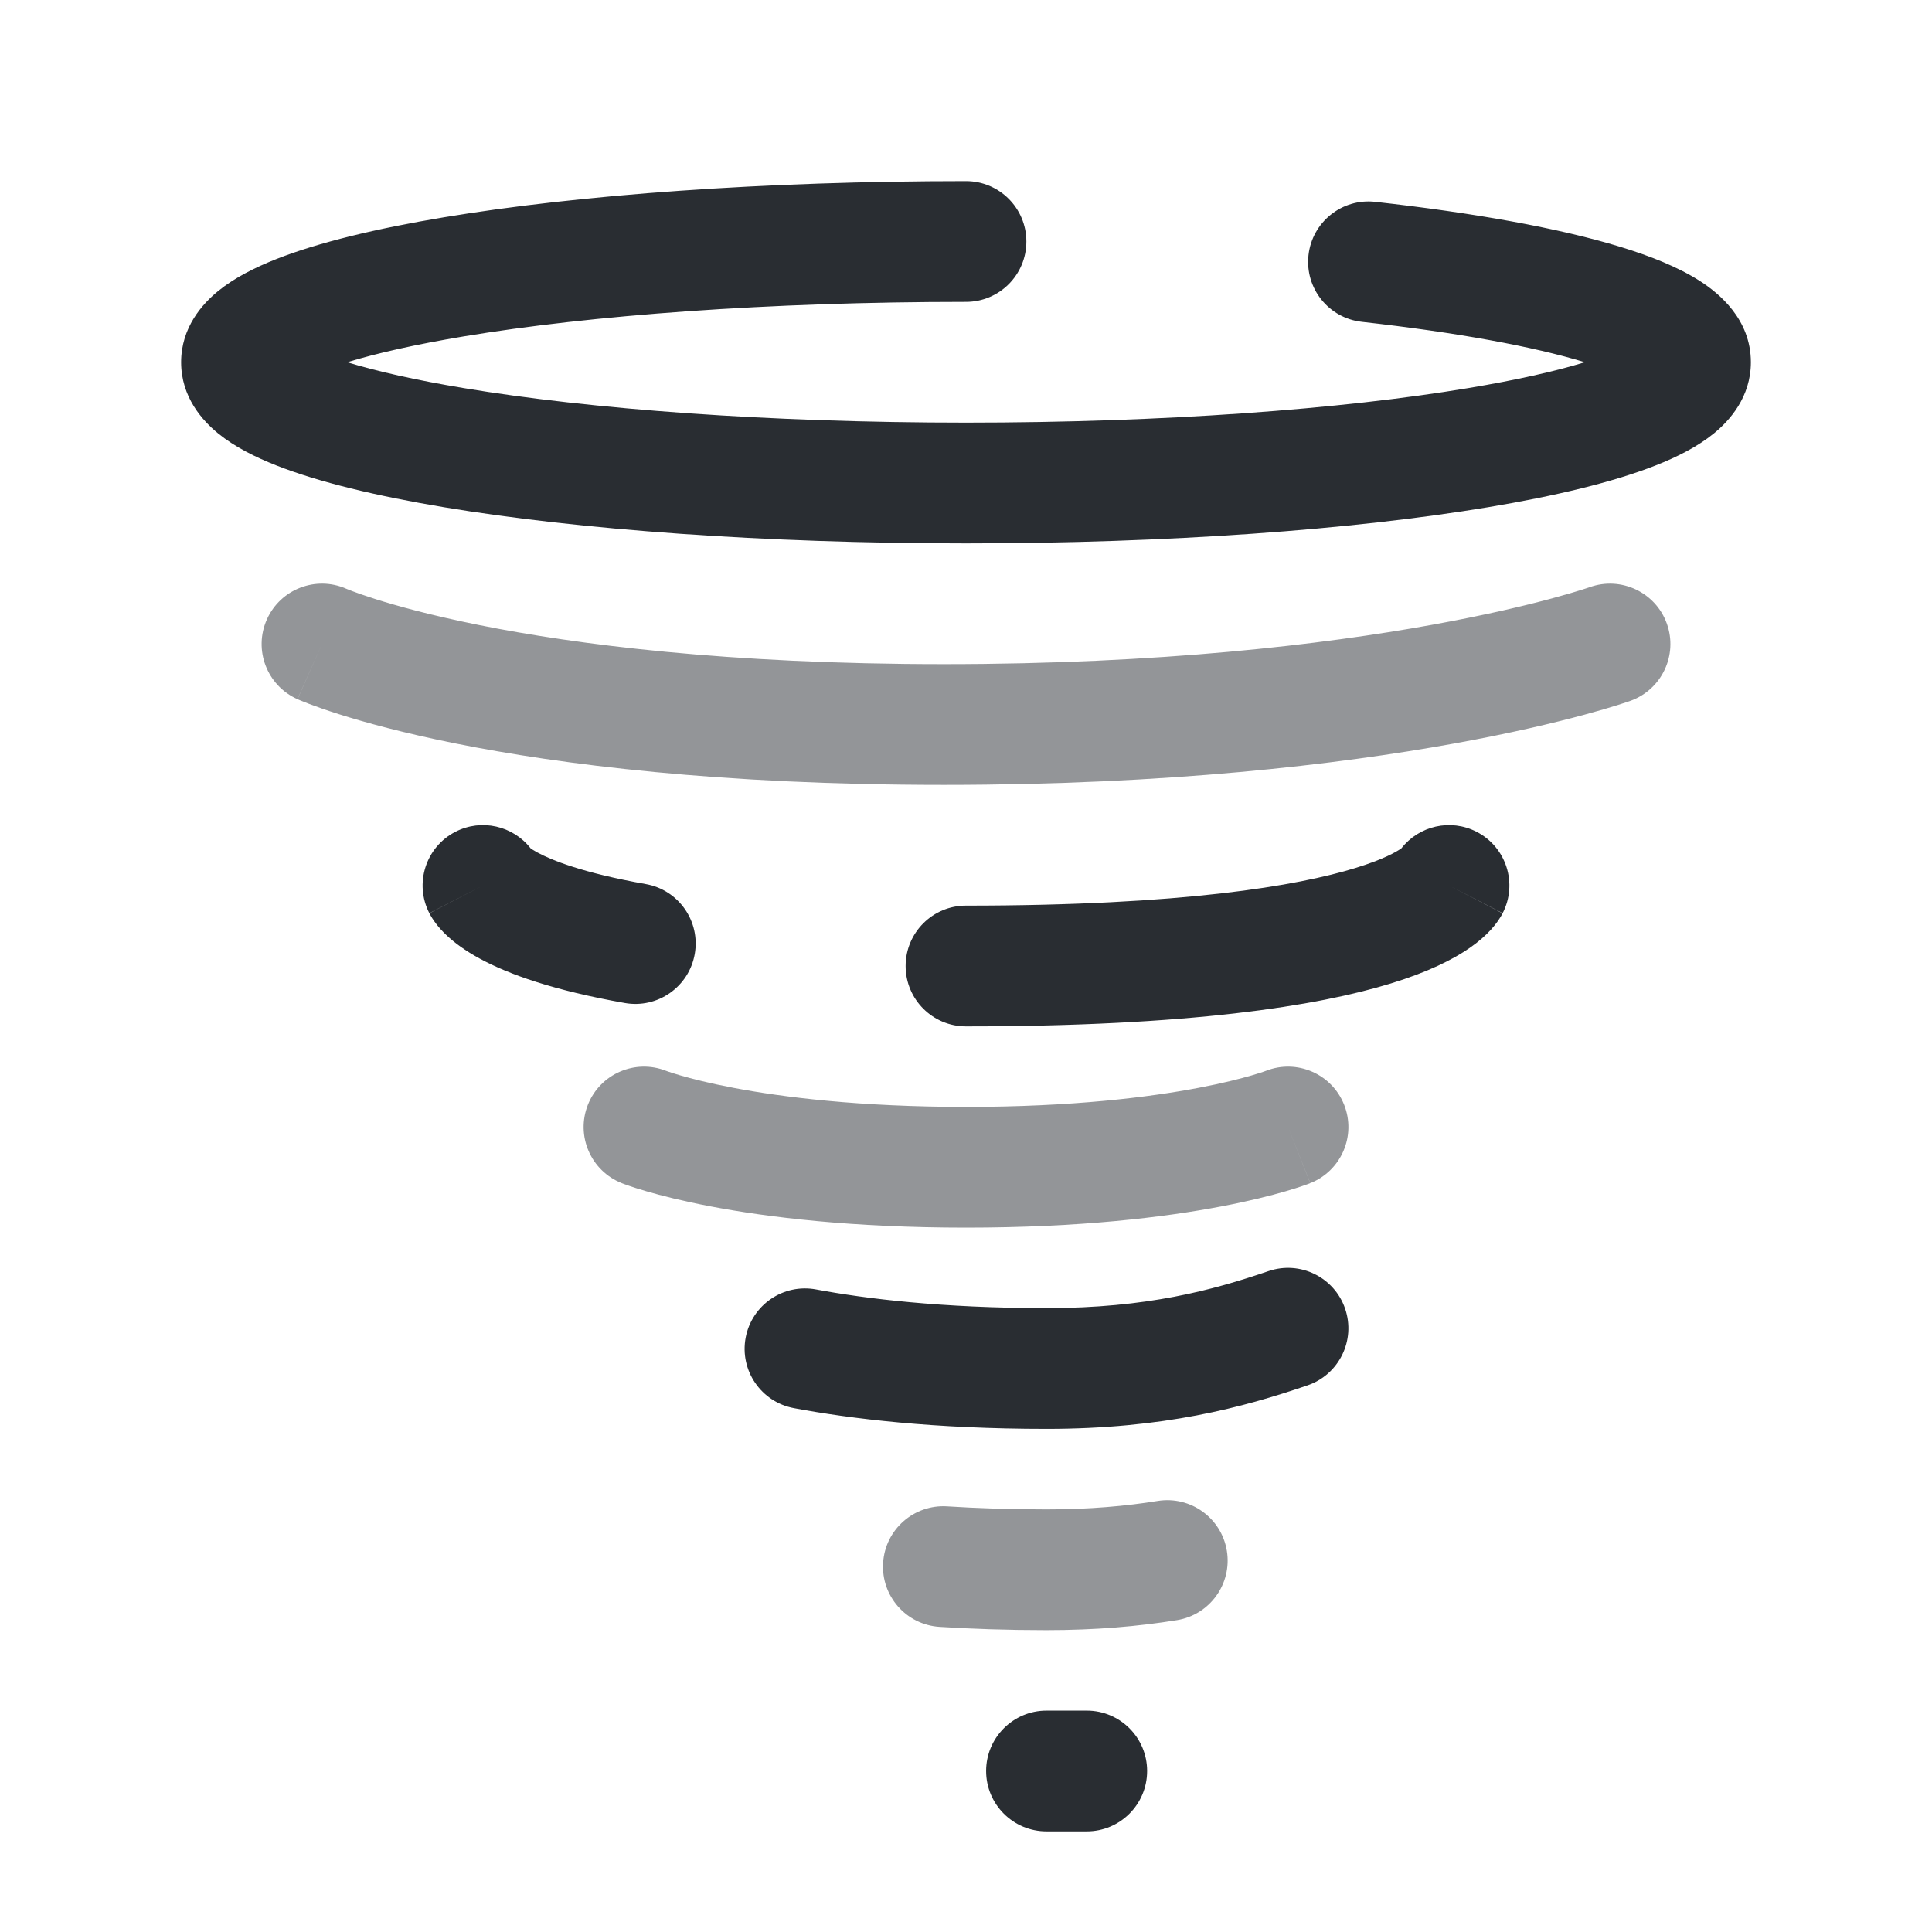 <svg xmlns="http://www.w3.org/2000/svg" xmlns:xlink="http://www.w3.org/1999/xlink" xmlns:serif="http://www.serif.com/" width="100%" height="100%" viewBox="0 0 800 800" xml:space="preserve" style="fill-rule:evenodd;clip-rule:evenodd;stroke-linejoin:round;stroke-miterlimit:2;">    <path d="M143.758,150C155.999,146.26 172.168,142.606 191.978,139.305C244.536,130.545 318.096,125 400,125C413.807,125 425,113.807 425,100C425,86.193 413.807,75 400,75C316.218,75 239.778,80.648 183.758,89.985C155.948,94.62 131.988,100.352 114.41,107.278C105.746,110.693 97.161,114.957 90.307,120.539C83.764,125.868 75,135.63 75,150C75,164.37 83.764,174.132 90.307,179.461C97.161,185.043 105.746,189.307 114.41,192.722C131.988,199.648 155.948,205.38 183.758,210.015C239.778,219.352 316.218,225 400,225C483.783,225 560.223,219.352 616.243,210.015C644.05,205.38 668.01,199.648 685.59,192.722C694.253,189.307 702.84,185.043 709.693,179.461C716.237,174.132 725,164.37 725,150C725,132.154 711.763,121.433 704.02,116.44C694.97,110.604 683.31,105.986 670.78,102.162C645.367,94.404 610.293,88.132 569.44,83.574C555.717,82.043 543.353,91.926 541.82,105.648C540.29,119.37 550.173,131.735 563.893,133.266C603.44,137.677 635.033,143.528 656.183,149.984L656.24,150C644,153.741 627.83,157.394 608.023,160.695C555.463,169.455 481.903,175 400,175C318.096,175 244.536,169.455 191.978,160.695C172.168,157.394 155.999,153.74 143.758,150ZM678.607,159.716C678.607,159.716 678.423,159.593 678.18,159.335C678.503,159.586 678.607,159.716 678.607,159.716ZM219.702,351.27C212.457,341.977 199.407,338.85 188.55,344.443C176.276,350.767 171.453,365.843 177.776,378.117L200,366.667C177.776,378.117 177.808,378.18 177.808,378.18L177.84,378.24L177.905,378.363L178.04,378.613L178.325,379.127C178.522,379.47 178.733,379.82 178.96,380.18C179.414,380.9 179.927,381.643 180.505,382.403C181.663,383.93 183.069,385.517 184.765,387.133C188.151,390.36 192.667,393.683 198.691,396.957C210.609,403.427 229.183,410.097 258.706,415.317C272.302,417.723 285.273,408.65 287.678,395.053C290.083,381.457 281.01,368.487 267.414,366.083C241.179,361.44 228.222,356.093 222.55,353.013C221.108,352.233 220.202,351.63 219.702,351.27ZM611.45,344.443C623.723,350.767 628.547,365.843 622.223,378.117L600,366.667C622.223,378.117 622.173,378.21 622.173,378.21L622.127,378.307L622.023,378.497L621.81,378.887C621.663,379.147 621.51,379.413 621.347,379.683C621.02,380.223 620.66,380.78 620.263,381.35C619.463,382.493 618.527,383.68 617.423,384.893C615.217,387.327 612.39,389.84 608.79,392.36C601.65,397.353 591.253,402.517 575.897,407.233C545.377,416.6 492.58,425 400,425C386.193,425 375,413.807 375,400C375,386.193 386.193,375 400,375C490.243,375 537.45,366.733 561.223,359.433C573.013,355.817 578.337,352.647 580.13,351.39C580.19,351.347 580.297,351.27 580.297,351.27C587.543,341.977 600.593,338.85 611.45,344.443Z" style="fill:rgb(41,45,50);"></path>    <path d="M556.99,541.917C561.453,554.983 554.48,569.193 541.417,573.657C514.72,582.777 481.89,591.667 433.333,591.667C386.773,591.667 352.2,587.483 328.729,583.083C315.158,580.543 306.218,567.48 308.761,553.91C311.304,540.337 324.366,531.397 337.937,533.94C358.297,537.753 389.787,541.667 433.333,541.667C474.883,541.667 502.113,534.247 525.25,526.343C538.317,521.88 552.527,528.853 556.99,541.917ZM408.333,733.333C408.333,719.527 419.527,708.333 433.333,708.333L450,708.333C463.807,708.333 475,719.527 475,733.333C475,747.14 463.807,758.333 450,758.333L433.333,758.333C419.527,758.333 408.333,747.14 408.333,733.333Z" style="fill:rgb(41,45,50);"></path>    <path d="M508.02,642.2C510.227,655.83 500.967,668.667 487.337,670.873C471.52,673.433 453.77,675.007 433.343,675.007C417.137,675.007 402.383,674.5 389.043,673.653C375.263,672.777 364.8,660.897 365.677,647.12C366.55,633.34 378.43,622.877 392.21,623.753C404.483,624.53 418.18,625.007 433.343,625.007C451.153,625.007 466.233,623.64 479.347,621.517C492.977,619.31 505.813,628.57 508.02,642.2Z" style="fill:rgb(41,45,50);fill-opacity:0.5;fill-rule:nonzero;"></path>    <path d="M243.442,457.437C248.525,444.65 262.978,438.383 275.775,443.39L275.855,443.42C276,443.473 276.31,443.587 276.785,443.75C277.737,444.077 279.353,444.607 281.65,445.277C286.243,446.617 293.563,448.513 303.732,450.447C324.061,454.313 355.83,458.34 400.007,458.34C444.183,458.34 475.953,454.313 496.283,450.447C506.45,448.513 513.77,446.617 518.363,445.277C520.66,444.607 522.277,444.077 523.227,443.75C523.703,443.587 524.013,443.473 524.16,443.42L524.207,443.4C537.013,438.373 551.483,444.64 556.57,457.437C561.673,470.267 555.407,484.803 542.577,489.903L533.34,466.673C542.577,489.903 542.54,489.92 542.54,489.92L542.5,489.933L542.41,489.97L542.18,490.06L541.537,490.303C541.023,490.493 540.34,490.737 539.493,491.03C537.793,491.613 535.42,492.387 532.36,493.277C526.237,495.063 517.363,497.333 505.623,499.567C482.14,504.033 447.24,508.34 400.007,508.34C352.773,508.34 317.873,504.033 294.389,499.567C282.65,497.333 273.777,495.063 267.653,493.277C264.592,492.387 262.219,491.613 260.521,491.03C259.672,490.737 258.992,490.493 258.478,490.303L257.833,490.06L257.604,489.97L257.513,489.933L257.473,489.92L257.437,489.903C244.607,484.803 238.341,470.267 243.442,457.437Z" style="fill:rgb(41,45,50);fill-opacity:0.5;fill-rule:nonzero;"></path>    <path d="M690.207,258.241C694.863,271.239 688.103,285.551 675.107,290.208L675.03,290.234L674.923,290.273L674.603,290.385L673.55,290.743C672.67,291.04 671.423,291.45 669.81,291.956C666.59,292.968 661.917,294.365 655.793,296.018C643.547,299.322 625.517,303.646 601.747,307.941C554.203,316.533 483.75,325.006 390.81,325.006C297.876,325.006 231.852,316.534 188.596,307.851C166.969,303.509 151.044,299.118 140.303,295.712C134.933,294.009 130.861,292.553 128.022,291.474C126.603,290.935 125.493,290.49 124.682,290.155L123.692,289.739L123.364,289.596L123.241,289.543L123.19,289.52C123.19,289.52 123.146,289.5 133.34,266.673L123.146,289.5C110.539,283.87 104.882,269.086 110.512,256.479C116.126,243.908 130.842,238.248 143.426,243.798L143.763,243.939C144.135,244.093 144.807,244.364 145.786,244.736C147.744,245.48 150.932,246.629 155.416,248.051C164.385,250.895 178.548,254.836 198.436,258.828C238.208,266.812 300.921,275.006 390.81,275.006C480.697,275.006 548.173,266.813 592.857,258.738C615.2,254.7 631.853,250.69 642.767,247.745C648.22,246.272 652.243,245.066 654.823,244.255C656.117,243.849 657.047,243.543 657.617,243.351L658.24,243.138C671.237,238.49 685.553,245.247 690.207,258.241Z" style="fill:rgb(41,45,50);fill-opacity:0.5;fill-rule:nonzero;"></path></svg>